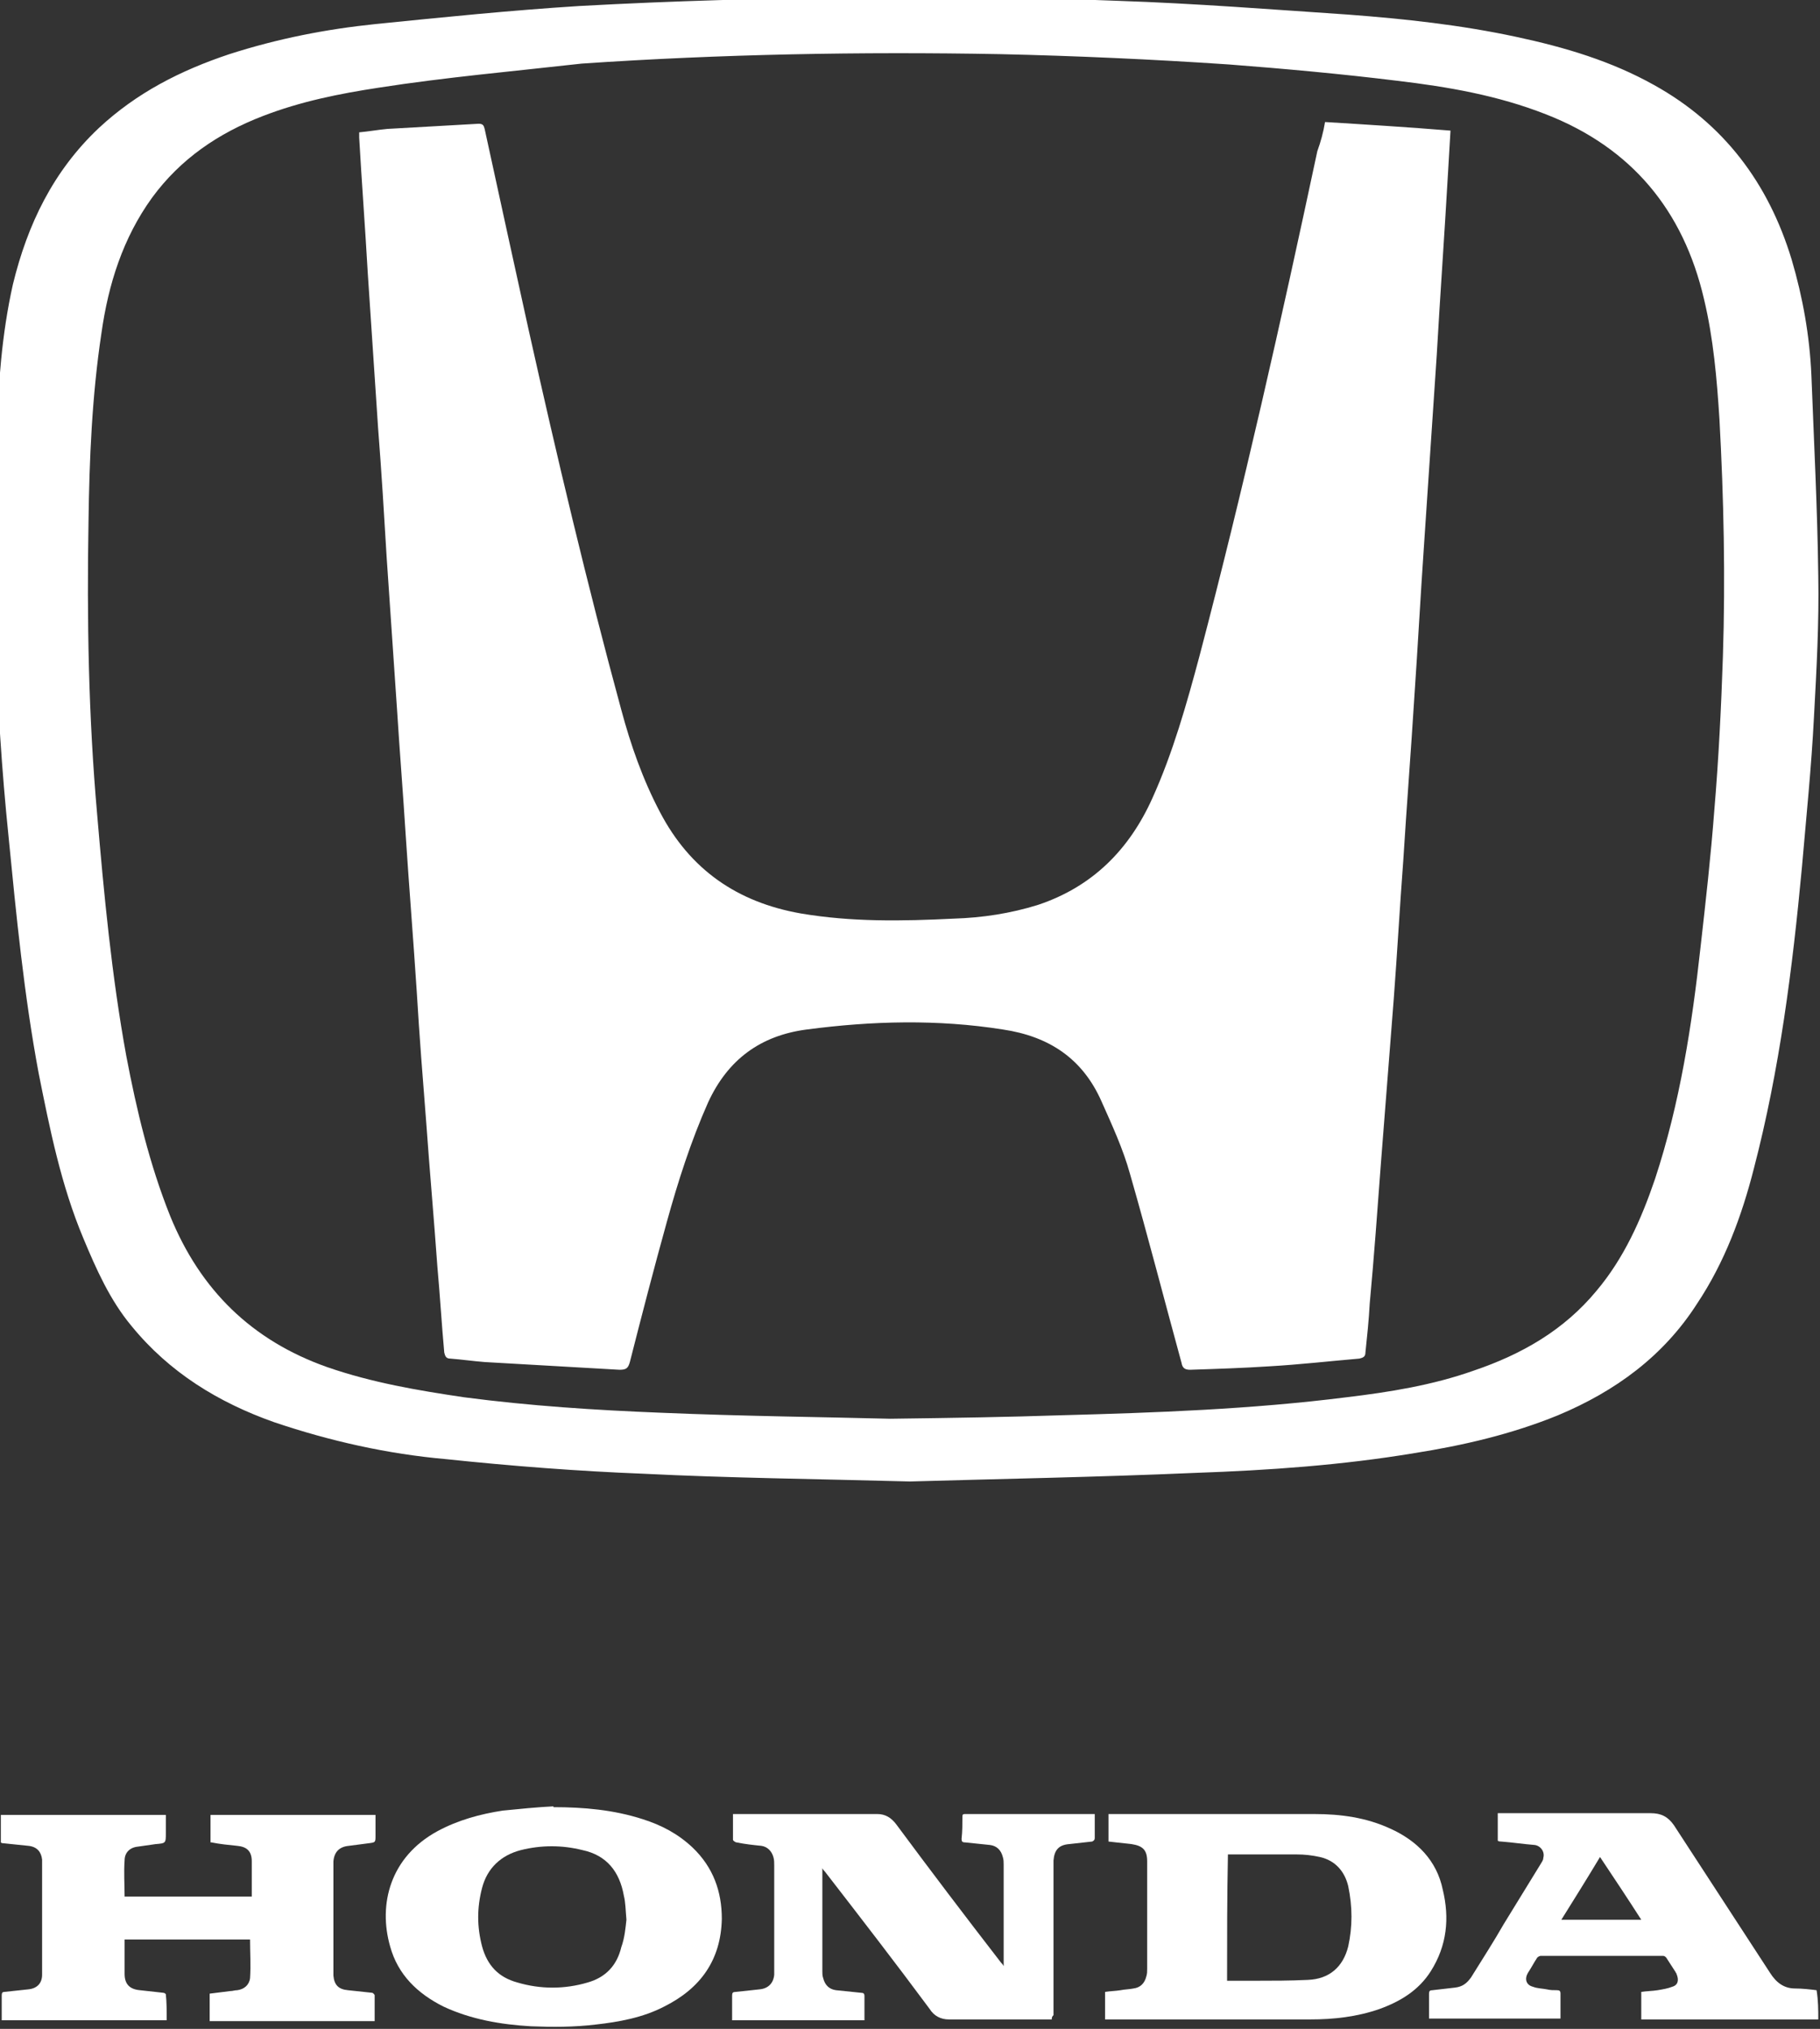 <?xml version="1.0" encoding="utf-8"?>
<!-- Generator: Adobe Illustrator 26.4.1, SVG Export Plug-In . SVG Version: 6.00 Build 0)  -->
<svg version="1.1" baseProfile="tiny" id="Ebene_1" xmlns="http://www.w3.org/2000/svg" xmlns:xlink="http://www.w3.org/1999/xlink"
	 x="0px" y="0px" viewBox="0 0 211.8 236.1" overflow="visible" xml:space="preserve">
<rect x="0" y="0" width="211.8" height="236.1" fill="#333333" stroke="none"/>
<g>
	<path fill="#FFFFFF" d="M211.6,235c-0.8,0-1.6,0-2.4,0c-5.9,0-11.8,0-17.7,0c-0.2,0-0.3,0-0.5,0c0-1.1,0-2.1,0-3.2
		c0.6-0.1,1.3-0.1,1.9-0.2c0.6-0.1,1.2-0.2,1.7-0.4c0.7-0.2,0.8-0.8,0.5-1.5c0-0.1-0.1-0.1-0.1-0.2c-0.4-0.6-0.7-1.1-1.1-1.7
		c-0.1-0.1-0.2-0.2-0.4-0.2c-4.7,0-9.5,0-14.2,0c-0.1,0-0.3,0.1-0.4,0.2c-0.4,0.6-0.7,1.2-1.1,1.8c-0.4,0.7-0.2,1.4,0.6,1.6
		c0.5,0.2,1.1,0.2,1.6,0.3c0.4,0.1,0.8,0.1,1.2,0.1c0.3,0,0.4,0.1,0.4,0.4c0,0.9,0,1.9,0,2.9c-5.1,0-10.2,0-15.3,0
		c0-0.1,0-0.2,0-0.3c0-0.9,0-1.7,0-2.6c0-0.3,0.1-0.4,0.4-0.4c0.9-0.1,1.7-0.2,2.6-0.3c0.9-0.1,1.4-0.5,1.9-1.2
		c1.3-2.1,2.6-4.1,3.8-6.2c1.4-2.3,2.9-4.7,4.3-7c0.1-0.2,0.3-0.4,0.3-0.7c0.2-0.7-0.3-1.4-1-1.5c-1.3-0.1-2.6-0.3-3.9-0.4
		c-0.1,0-0.3,0-0.4-0.1c0-1.1,0-2.1,0-3.2c0.1,0,0.3,0,0.4,0c5.8,0,11.6,0,17.4,0c1.2,0,2,0.4,2.7,1.4c3.7,5.7,7.5,11.5,11.2,17.2
		c0.7,1.1,1.6,1.8,2.9,1.8c0.8,0,1.7,0.1,2.5,0.2C211.6,232.8,211.6,233.9,211.6,235z M181.7,223.4c3.1,0,6.2,0,9.3,0
		c-1.6-2.5-3.2-4.9-4.8-7.3C184.7,218.6,183.2,221,181.7,223.4z"/>
	<path fill="#FFFFFF" d="M105.9,172.4c-11.1-0.3-21-0.4-31-0.9c-7.7-0.3-15.4-0.9-23-1.7c-6.8-0.6-13.5-2.1-20-4.3
		c-6.5-2.3-12.2-5.8-16.6-11.2c-2.5-3-4.1-6.6-5.6-10.2c-2.6-6.2-3.9-12.7-5.2-19.2c-1.7-9.1-2.6-18.3-3.5-27.5
		c-1.6-15.6-2-31.2-1.4-46.8c0.2-5.9,0.6-11.7,1.9-17.5c1.7-7,4.7-13.2,10-18.2c4.4-4.1,9.5-6.7,15.2-8.6c5.6-1.8,11.2-2.9,17-3.5
		c7.9-0.8,15.8-1.6,23.7-2.1c10.9-0.6,21.7-0.9,32.6-1c10.1-0.1,20.1,0,30.2,0.4c8.9,0.3,17.8,1,26.7,1.6c6.6,0.5,13.1,1.2,19.6,2.6
		c5.6,1.2,11,2.8,16,5.6c8.1,4.5,13.3,11.4,16,20.3c1.3,4.4,2.1,8.9,2.3,13.5c0.3,7.8,0.7,15.5,0.8,23.3c0.1,5.5-0.2,10.9-0.5,16.4
		c-0.3,5.9-0.9,11.7-1.4,17.5c-1.1,11.8-2.6,23.6-5.6,35.1c-1.4,5.5-3.4,10.9-6.6,15.7c-3.9,6.1-9.5,10.2-16.2,13
		c-5.4,2.2-11,3.5-16.7,4.4c-8.4,1.4-16.9,2-25.5,2.3C127.6,171.9,116.2,172.1,105.9,172.4z M103.6,165.1c7.7-0.1,13.7-0.2,19.7-0.4
		c11.2-0.3,22.3-0.7,33.4-2.1c5-0.6,10-1.4,14.8-3.1c5.6-1.9,10.5-4.7,14.3-9.3c3.2-3.8,5.2-8.3,6.8-13c2.9-8.8,4.3-17.9,5.3-27
		c0.6-5.3,1.2-10.6,1.6-15.9c0.5-5.9,0.8-11.9,1-17.9c0.3-9.2,0.1-18.4-0.4-27.6c-0.3-4.7-0.7-9.4-1.8-14
		c-2.4-10.3-8.4-17.6-18.4-21.5c-5.6-2.2-11.4-3.2-17.3-3.9c-6.5-0.8-13.1-1.4-19.6-1.9c-8.9-0.6-17.8-1-26.6-1.2
		c-16.3-0.3-32.5,0-48.7,1.1C59.7,8.3,51.8,9,44.1,10.2c-4.6,0.7-9.1,1.6-13.5,3.3c-5.2,2-9.6,5-12.9,9.5
		c-3.4,4.7-5.1,10.1-5.9,15.8c-1.1,7.3-1.4,14.6-1.5,21.9c-0.2,11.3,0,22.7,1,34c0.8,9.4,1.7,18.9,3.4,28.2
		c1.2,6.3,2.7,12.6,5.1,18.6c3.5,8.6,9.5,14.5,18.3,17.6c5.2,1.8,10.5,2.7,15.9,3.5c7.6,1,15.3,1.5,22.9,1.8
		C86.3,164.8,95.8,164.9,103.6,165.1z"/>
	<path fill="#FFFFFF" d="M19.4,235.1c-6.4,0-12.8,0-19.2,0c0-0.1,0-0.2,0-0.3c0-0.9,0-1.7,0-2.6c0-0.3,0.1-0.4,0.3-0.4
		c0.9-0.1,1.9-0.2,2.8-0.3c1-0.1,1.6-0.7,1.6-1.7c0-0.2,0-0.4,0-0.6c0-4,0-8,0-12.1c0-0.2,0-0.5,0-0.7c-0.1-0.9-0.6-1.5-1.6-1.6
		c-1-0.1-1.9-0.2-2.9-0.3c-0.1,0-0.2,0-0.3-0.1c0-1.1,0-2.1,0-3.2c6.4,0,12.8,0,19.2,0c0,0.7,0,1.4,0,2.1c0,1.2,0,1.2-1.2,1.3
		c-0.7,0.1-1.4,0.2-2.1,0.3c-0.9,0.1-1.5,0.7-1.5,1.6c-0.1,1.4,0,2.8,0,4.2c4.9,0,9.8,0,14.8,0c0-0.1,0-0.1,0-0.2c0-1.3,0-2.6,0-3.9
		c0-1.2-0.6-1.7-1.7-1.8c-1-0.1-2-0.2-3-0.4c0,0-0.1,0-0.1,0c0-1,0-2.1,0-3.2c6.4,0,12.8,0,19.2,0c0,0.8,0,1.6,0,2.4
		c0,0.8,0,0.8-0.8,0.9c-0.8,0.1-1.5,0.2-2.3,0.3c-1.1,0.1-1.7,0.7-1.8,1.8c0,0.2,0,0.4,0,0.6c0,4,0,8,0,12.1c0,0.2,0,0.4,0,0.6
		c0.1,1.1,0.6,1.6,1.7,1.7c0.9,0.1,1.9,0.2,2.8,0.3c0.1,0,0.3,0.2,0.3,0.3c0,1,0,2,0,3c-6.4,0-12.8,0-19.2,0c0-1.1,0-2.1,0-3.2
		c0.8-0.1,1.6-0.2,2.4-0.3c0.3,0,0.5-0.1,0.8-0.1c0.8-0.1,1.4-0.6,1.5-1.4c0.1-1.5,0-3,0-4.5c-4.9,0-9.7,0-14.6,0c0,0.1,0,0.1,0,0.2
		c0,1.3,0,2.5,0,3.8c0,1.2,0.6,1.8,1.8,1.9c0.9,0.1,1.8,0.2,2.7,0.3c0.1,0,0.3,0.1,0.3,0.2C19.4,233,19.4,234,19.4,235.1z"/>
	<path fill="#FFFFFF" d="M122.4,235c-0.2,0-0.3,0-0.5,0c-3.6,0-7.3,0-10.9,0c-0.2,0-0.4,0-0.6,0c-0.9,0-1.7-0.4-2.2-1.2
		c-4-5.4-8.1-10.7-12.2-16c-0.1-0.1-0.2-0.2-0.3-0.4c0,0.2,0,0.3,0,0.4c0,3.9,0,7.7,0,11.6c0,0.3,0,0.5,0.1,0.8
		c0.2,0.8,0.7,1.3,1.5,1.4c1,0.1,1.9,0.2,2.9,0.3c0.3,0,0.4,0.1,0.4,0.4c0,0.9,0,1.9,0,2.8c-5.1,0-10.2,0-15.4,0c0-0.6,0-1.2,0-1.8
		c0-0.4,0-0.7,0-1.1c0-0.3,0.1-0.4,0.4-0.4c0.9-0.1,1.9-0.2,2.8-0.3c1-0.1,1.6-0.7,1.7-1.7c0-0.2,0-0.4,0-0.6c0-4,0-8.1,0-12.1
		c0-0.3,0-0.7-0.1-1c-0.2-0.7-0.7-1.2-1.4-1.3c-1-0.1-1.9-0.2-2.9-0.4c-0.1,0-0.4-0.2-0.4-0.3c0-1,0-2,0-3c0.2,0,0.3,0,0.5,0
		c5.2,0,10.5,0,15.7,0c0.2,0,0.4,0,0.6,0c0.9,0,1.6,0.4,2.2,1.2c4,5.4,8.1,10.8,12.2,16.1c0.1,0.1,0.2,0.2,0.3,0.4
		c0-0.2,0-0.3,0-0.4c0-3.8,0-7.6,0-11.4c0-0.3,0-0.6-0.1-0.9c-0.2-0.8-0.7-1.3-1.5-1.4c-1-0.1-1.9-0.2-2.9-0.3
		c-0.3,0-0.4-0.1-0.4-0.4c0.1-0.9,0.1-1.7,0.1-2.6c0-0.3,0.1-0.3,0.4-0.3c4.9,0,9.8,0,14.7,0c0.1,0,0.2,0,0.3,0c0,0.1,0,0.2,0,0.2
		c0,0.9,0,1.8,0,2.6c0,0.2-0.1,0.3-0.3,0.4c-0.9,0.1-1.8,0.2-2.7,0.3c-1.2,0.1-1.7,0.7-1.8,1.9c0,0.2,0,0.4,0,0.6
		c0,5.8,0,11.6,0,17.4C122.4,234.7,122.4,234.8,122.4,235z"/>
	<path fill="#FFFFFF" d="M128.6,235c0-1.1,0-2.1,0-3.2c0.6-0.1,1.2-0.1,1.8-0.2c0.5-0.1,1-0.1,1.5-0.2c0.8-0.1,1.3-0.6,1.5-1.4
		c0.1-0.3,0.1-0.6,0.1-0.9c0-4.1,0-8.3,0-12.4c0,0,0-0.1,0-0.1c0-1.3-0.5-1.8-1.8-2c-0.9-0.1-1.8-0.2-2.7-0.3c0-1.1,0-2.1,0-3.2
		c0.1,0,0.2,0,0.3,0c7.9,0,15.8,0,23.7,0c3,0,6,0.4,8.8,1.7c3.1,1.4,5.4,3.7,6.1,7.1c0.8,3.3,0.5,6.5-1.4,9.5
		c-1.4,2.2-3.5,3.5-6,4.4c-2.6,0.9-5.3,1.2-8,1.2c-7.8,0-15.7,0-23.5,0C128.9,235,128.8,235,128.6,235z M142.8,230.5
		c1.1,0,2.2,0,3.3,0c2,0,4,0,6.1-0.1c2.5-0.1,4.1-1.5,4.7-3.9c0.5-2.3,0.5-4.6,0-7c-0.4-1.7-1.5-3-3.3-3.4c-0.9-0.2-1.8-0.3-2.7-0.3
		c-2.5,0-5.1,0-7.6,0c-0.1,0-0.3,0-0.4,0C142.8,220.7,142.8,225.5,142.8,230.5z"/>
	<path fill="#FFFFFF" d="M64.4,210.3c3.5,0,7,0.3,10.4,1.4c2.2,0.7,4.1,1.7,5.8,3.3c2.4,2.3,3.4,5.1,3.4,8.3
		c-0.1,4.8-2.5,8.1-6.7,10.2c-2.5,1.3-5.3,1.8-8,2.1c-2.5,0.3-5,0.3-7.5,0.2c-3.5-0.2-7-0.8-10.2-2.3c-3-1.5-5.3-3.7-6.2-7
		c-1.4-4.9,0-10.4,5.5-13.4c2.4-1.3,5-2,7.6-2.4c2-0.2,4-0.4,6-0.5C64.4,210.2,64.4,210.2,64.4,210.3z M72.9,223.4
		c-0.1-1.1-0.1-2-0.3-2.8c-0.5-2.8-2-4.7-4.8-5.3c-2.4-0.6-4.8-0.6-7.2,0c-2.3,0.6-3.9,2.1-4.5,4.4c-0.6,2.3-0.6,4.5,0,6.8
		c0.6,2.2,1.9,3.6,4.1,4.2c2.7,0.8,5.5,0.8,8.2,0c2.1-0.6,3.4-2,3.9-4.1C72.7,225.5,72.8,224.3,72.9,223.4z"/>
	<path fill="#FFFFFF" d="M154.2,14.2c4.9,0.3,9.7,0.6,14.6,1c-0.1,1.8-0.2,3.5-0.3,5.1c-0.4,7-0.9,14-1.3,21
		c-0.5,7.5-1,14.9-1.5,22.4c-0.4,5.8-0.7,11.5-1.1,17.3c-0.4,6.4-0.9,12.8-1.3,19.2c-0.4,5.3-0.7,10.7-1.1,16
		c-0.5,6.4-1,12.8-1.5,19.2c-0.4,5.4-0.8,10.9-1.3,16.3c-0.1,1.9-0.3,3.8-0.5,5.7c0,0.5-0.3,0.6-0.7,0.7c-3.5,0.3-7,0.7-10.5,0.9
		c-3.1,0.2-6.1,0.3-9.2,0.4c-0.6,0-0.9-0.2-1-0.8c-2-7.3-3.9-14.7-6-22c-0.8-2.9-2.1-5.7-3.3-8.4c-2.2-5-6.1-7.6-11.5-8.4
		c-7.6-1.2-15.2-1-22.8,0c-5.4,0.7-9.2,3.5-11.5,8.5c-2,4.5-3.5,9.2-4.8,13.9c-1.5,5.4-2.9,10.8-4.3,16.3c-0.2,0.7-0.4,0.9-1.2,0.9
		c-5.2-0.3-10.5-0.6-15.7-0.9c-1.3-0.1-2.7-0.3-4-0.4c-0.5,0-0.6-0.3-0.7-0.7c-0.3-3.3-0.5-6.7-0.8-10c-0.4-5.6-0.9-11.2-1.3-16.8
		c-0.4-5.1-0.8-10.1-1.1-15.2c-0.4-6.1-0.9-12.3-1.3-18.4c-0.3-4.8-0.7-9.7-1-14.5c-0.4-5.9-0.8-11.7-1.2-17.6c-0.3-5-0.6-10-1-15.1
		c-0.4-6-0.8-12-1.2-18c-0.3-5.3-0.7-10.5-1-15.8c0-0.2,0-0.3,0-0.6c1.1-0.1,2.2-0.3,3.3-0.4c3.5-0.2,7.1-0.4,10.6-0.6
		c0.5,0,0.6,0.2,0.7,0.6c1.7,7.8,3.4,15.6,5.1,23.3c3.3,14.8,6.8,29.6,10.8,44.3c1.1,4.1,2.5,8.1,4.5,11.9c3.5,6.7,9,10.5,16.4,11.8
		c5.9,1,11.8,0.9,17.8,0.6c3.3-0.1,6.6-0.6,9.8-1.6c6.3-2.1,10.6-6.4,13.3-12.4c2.4-5.3,4-11,5.5-16.6c5.1-19.4,9.5-39,13.7-58.7
		C153.7,16.5,154,15.4,154.2,14.2z"/>
</g>
</svg>
